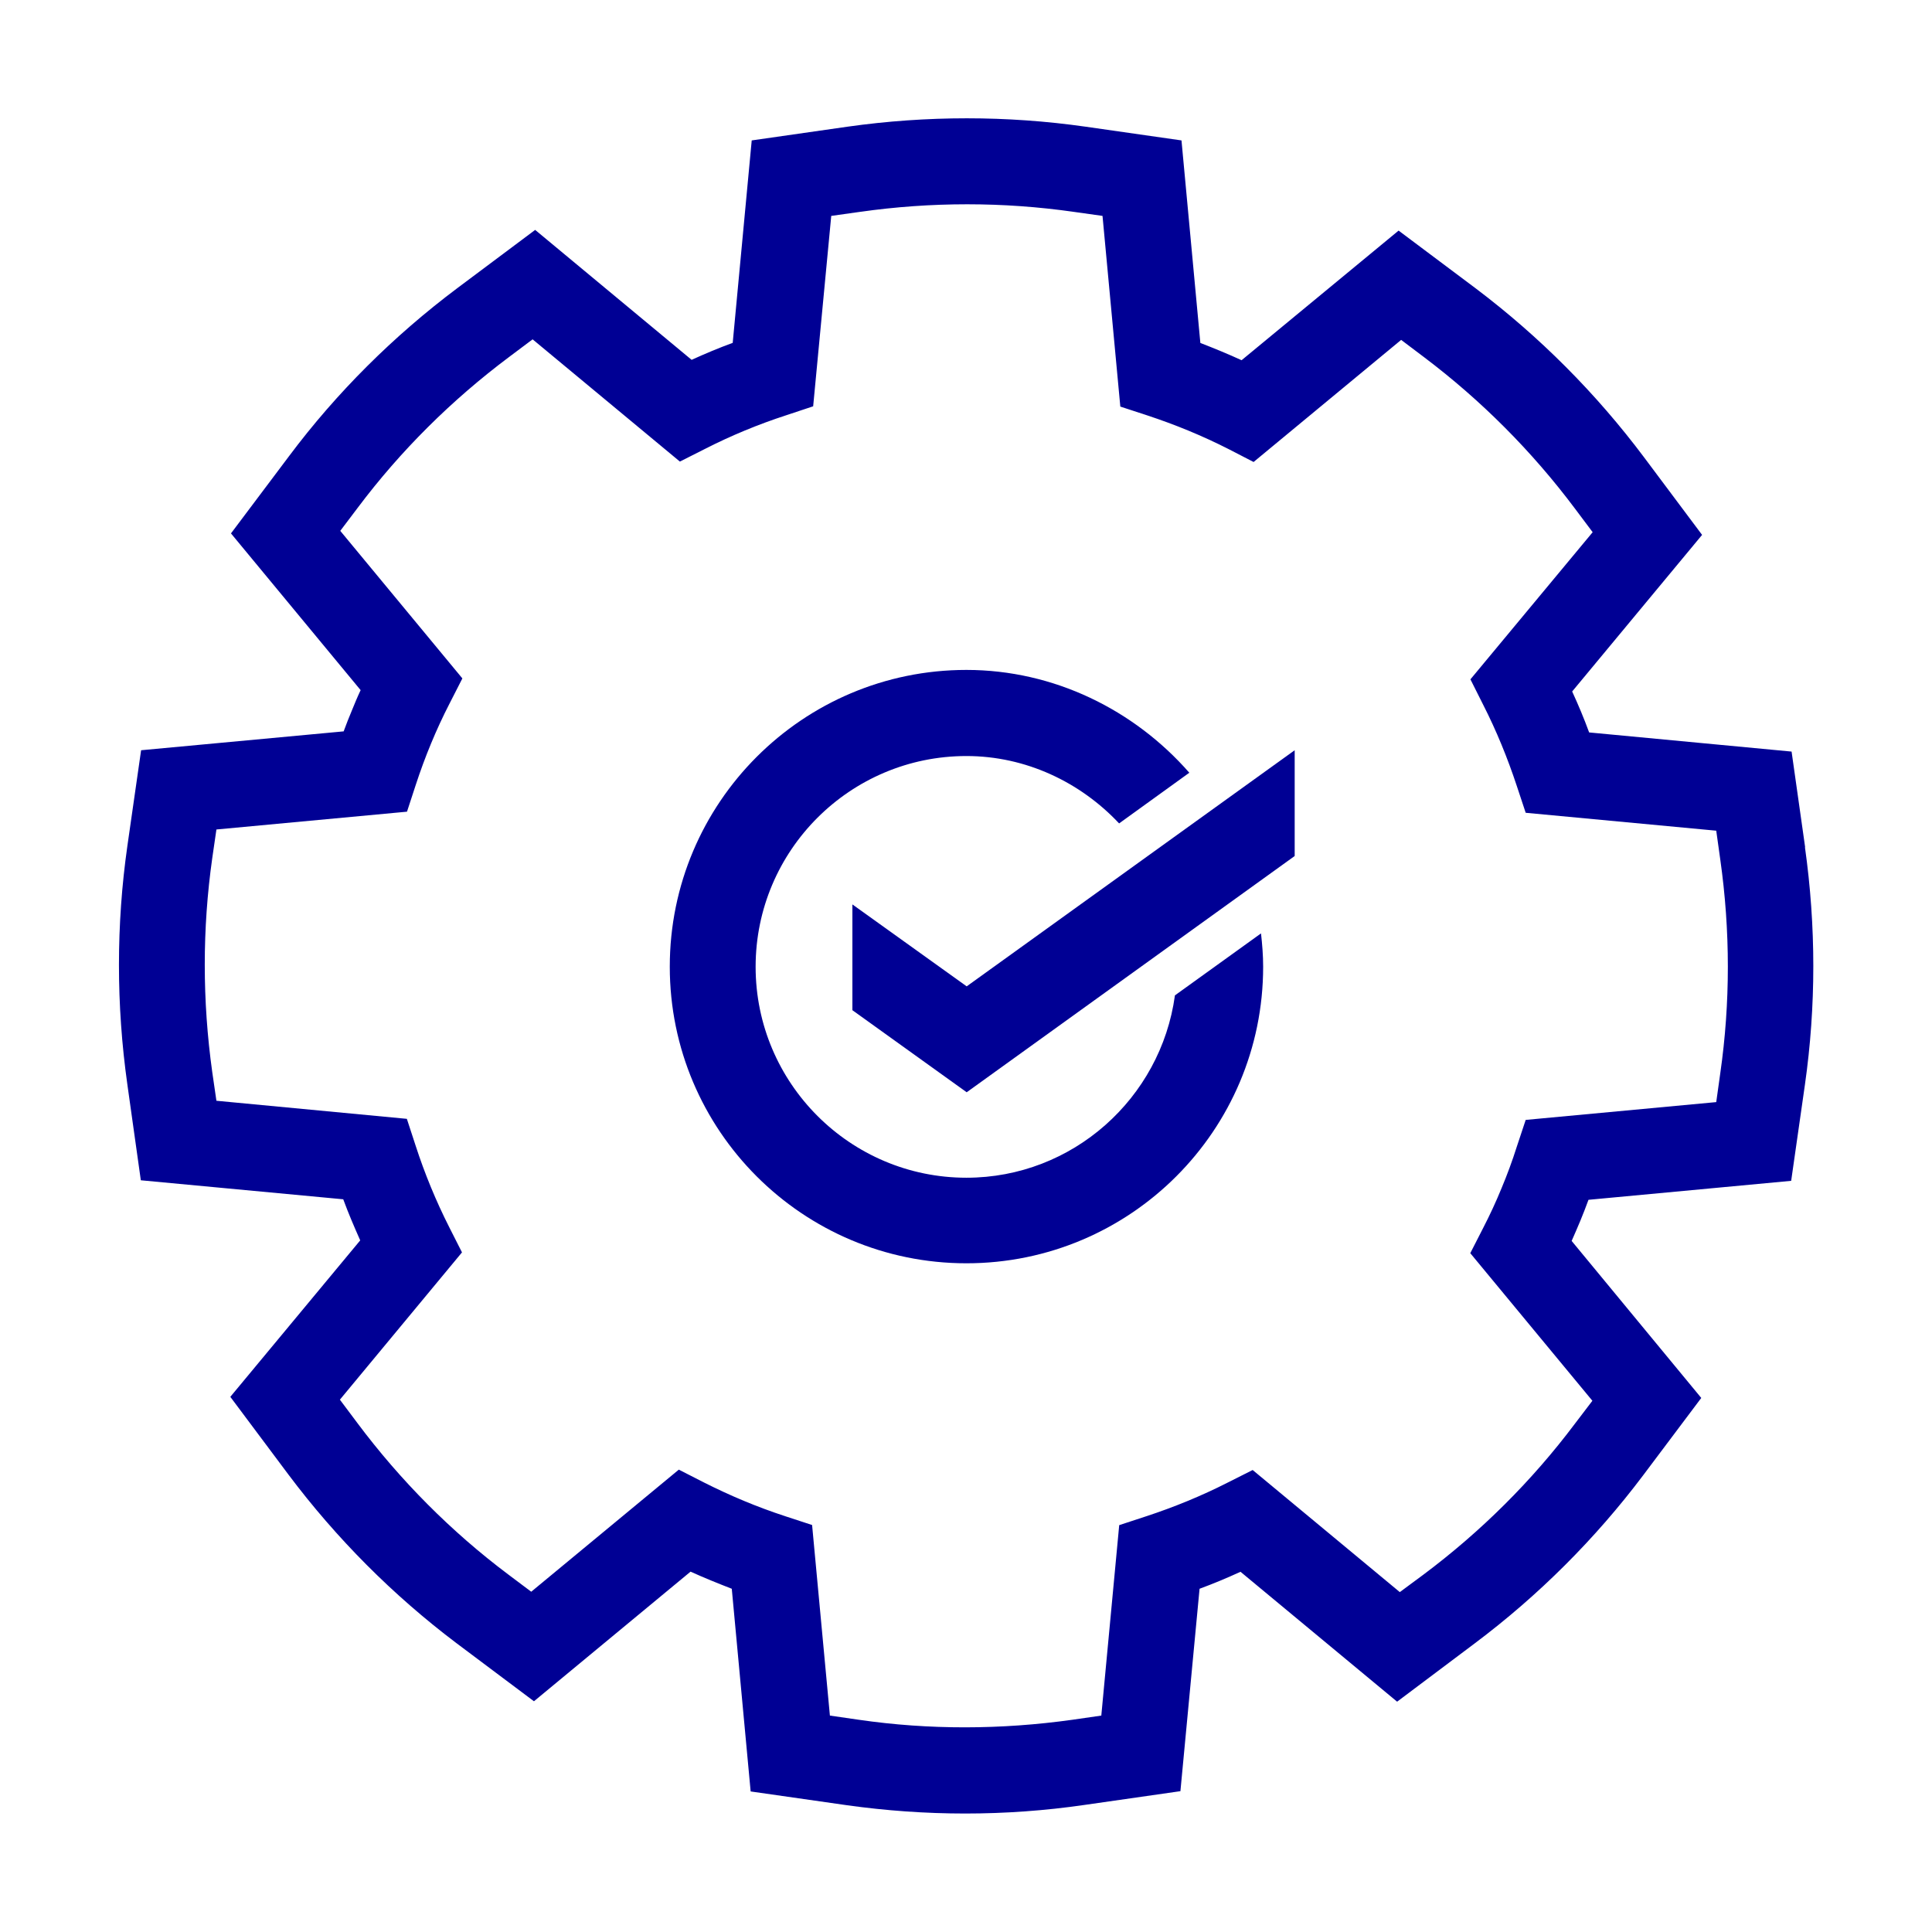<?xml version="1.0" encoding="UTF-8"?>
<svg xmlns="http://www.w3.org/2000/svg" xmlns:xlink="http://www.w3.org/1999/xlink" width="56px" height="56px" viewBox="0 0 56 56" version="1.1">
<g id="surface1">
<path style=" stroke:none;fill-rule:nonzero;fill:rgb(0%,0%,58.039%);fill-opacity:1;" d="M 52.324 24.566 L 51.93 21.785 L 46.062 21.23 C 45.914 20.824 45.746 20.426 45.57 20.043 L 49.336 15.504 L 47.656 13.258 C 46.262 11.398 44.625 9.758 42.785 8.367 L 40.539 6.684 L 35.988 10.441 C 35.598 10.262 35.199 10.098 34.793 9.941 L 34.246 4.07 L 31.465 3.672 C 29.188 3.348 26.863 3.348 24.566 3.672 L 21.789 4.07 L 21.238 9.938 C 20.832 10.086 20.434 10.254 20.047 10.43 L 15.512 6.664 L 13.266 8.344 C 11.406 9.738 9.758 11.379 8.383 13.215 L 6.695 15.461 L 10.453 20.004 C 10.359 20.203 10.277 20.402 10.199 20.594 C 10.117 20.793 10.035 20.992 9.961 21.199 L 4.09 21.746 L 3.691 24.527 C 3.367 26.805 3.367 29.125 3.691 31.43 L 4.082 34.211 L 9.949 34.762 C 10.098 35.168 10.266 35.559 10.441 35.953 L 6.676 40.488 L 8.355 42.734 C 9.75 44.594 11.395 46.242 13.227 47.625 L 15.477 49.312 L 20.016 45.555 C 20.41 45.734 20.809 45.895 21.211 46.051 L 21.758 51.926 L 24.539 52.324 C 25.68 52.484 26.824 52.566 27.977 52.566 C 29.125 52.566 30.289 52.484 31.441 52.316 L 34.215 51.918 L 34.77 46.051 C 35.176 45.902 35.574 45.734 35.957 45.559 L 40.496 49.324 L 42.742 47.637 C 44.602 46.242 46.242 44.602 47.625 42.766 L 49.312 40.52 L 45.555 35.969 C 45.641 35.773 45.727 35.578 45.809 35.379 C 45.891 35.18 45.969 34.98 46.043 34.777 L 51.918 34.227 L 52.316 31.445 C 52.641 29.168 52.641 26.848 52.316 24.547 Z M 49.863 31.109 L 49.746 31.945 L 44.223 32.461 L 43.965 33.238 C 43.836 33.645 43.688 34.047 43.523 34.441 C 43.363 34.832 43.184 35.219 42.988 35.598 L 42.617 36.324 L 46.156 40.602 L 45.645 41.273 C 44.406 42.922 42.926 44.395 41.254 45.645 L 40.574 46.148 L 36.309 42.609 L 35.578 42.977 C 34.82 43.363 34.023 43.688 33.215 43.953 L 32.441 44.207 L 31.922 49.727 L 31.086 49.848 C 29.02 50.137 26.93 50.145 24.891 49.848 L 24.055 49.727 L 23.539 44.203 L 22.762 43.949 C 21.941 43.68 21.168 43.355 20.402 42.969 L 19.676 42.598 L 15.398 46.137 L 14.727 45.633 C 13.078 44.395 11.605 42.914 10.355 41.242 L 9.852 40.57 L 13.391 36.301 L 13.023 35.574 C 12.637 34.812 12.309 34.016 12.047 33.207 L 11.793 32.43 L 6.273 31.906 L 6.152 31.074 C 5.863 29 5.863 26.918 6.152 24.875 L 6.273 24.043 L 11.797 23.527 L 12.051 22.75 C 12.184 22.344 12.332 21.941 12.496 21.547 C 12.656 21.16 12.836 20.77 13.031 20.391 L 13.402 19.664 L 9.863 15.387 L 10.371 14.715 C 11.609 13.066 13.09 11.594 14.766 10.34 L 15.438 9.836 L 19.707 13.379 L 20.434 13.012 C 21.191 12.625 21.988 12.297 22.793 12.035 L 23.57 11.777 L 24.094 6.258 L 24.926 6.141 C 26.992 5.848 29.078 5.848 31.125 6.141 L 31.957 6.258 L 32.473 11.785 L 33.25 12.039 C 34.066 12.309 34.84 12.625 35.609 13.016 L 36.336 13.391 L 40.613 9.852 L 41.285 10.359 C 42.934 11.605 44.406 13.078 45.66 14.754 L 46.164 15.426 L 42.621 19.691 L 42.988 20.422 C 43.375 21.18 43.699 21.977 43.965 22.781 L 44.223 23.559 L 49.746 24.078 L 49.863 24.914 C 50.156 26.98 50.156 29.07 49.863 31.109 Z M 49.863 31.109 "/>
<path style=" stroke:none;fill-rule:nonzero;fill:rgb(0%,0%,58.039%);fill-opacity:1;" d="M 34.055 28.859 C 33.645 31.832 31.094 34.137 28.012 34.137 C 24.645 34.137 21.902 31.398 21.902 28.023 C 21.902 24.652 24.641 21.914 28.012 21.914 C 29.734 21.914 31.316 22.672 32.438 23.867 L 34.473 22.398 C 32.879 20.578 30.551 19.418 28.012 19.418 C 23.266 19.418 19.414 23.27 19.414 28.02 C 19.414 32.766 23.266 36.617 28.012 36.617 C 32.762 36.617 36.613 32.766 36.613 28.02 C 36.613 27.688 36.586 27.371 36.551 27.055 L 34.055 28.852 Z M 34.055 28.859 "/>
<path style=" stroke:none;fill-rule:nonzero;fill:rgb(0%,0%,58.039%);fill-opacity:1;" d="M 24.707 26.215 L 24.707 29.281 L 28.02 31.66 L 37.527 24.812 L 37.527 21.746 L 28.02 28.59 Z M 24.707 26.215 "/>
</g>
</svg>
